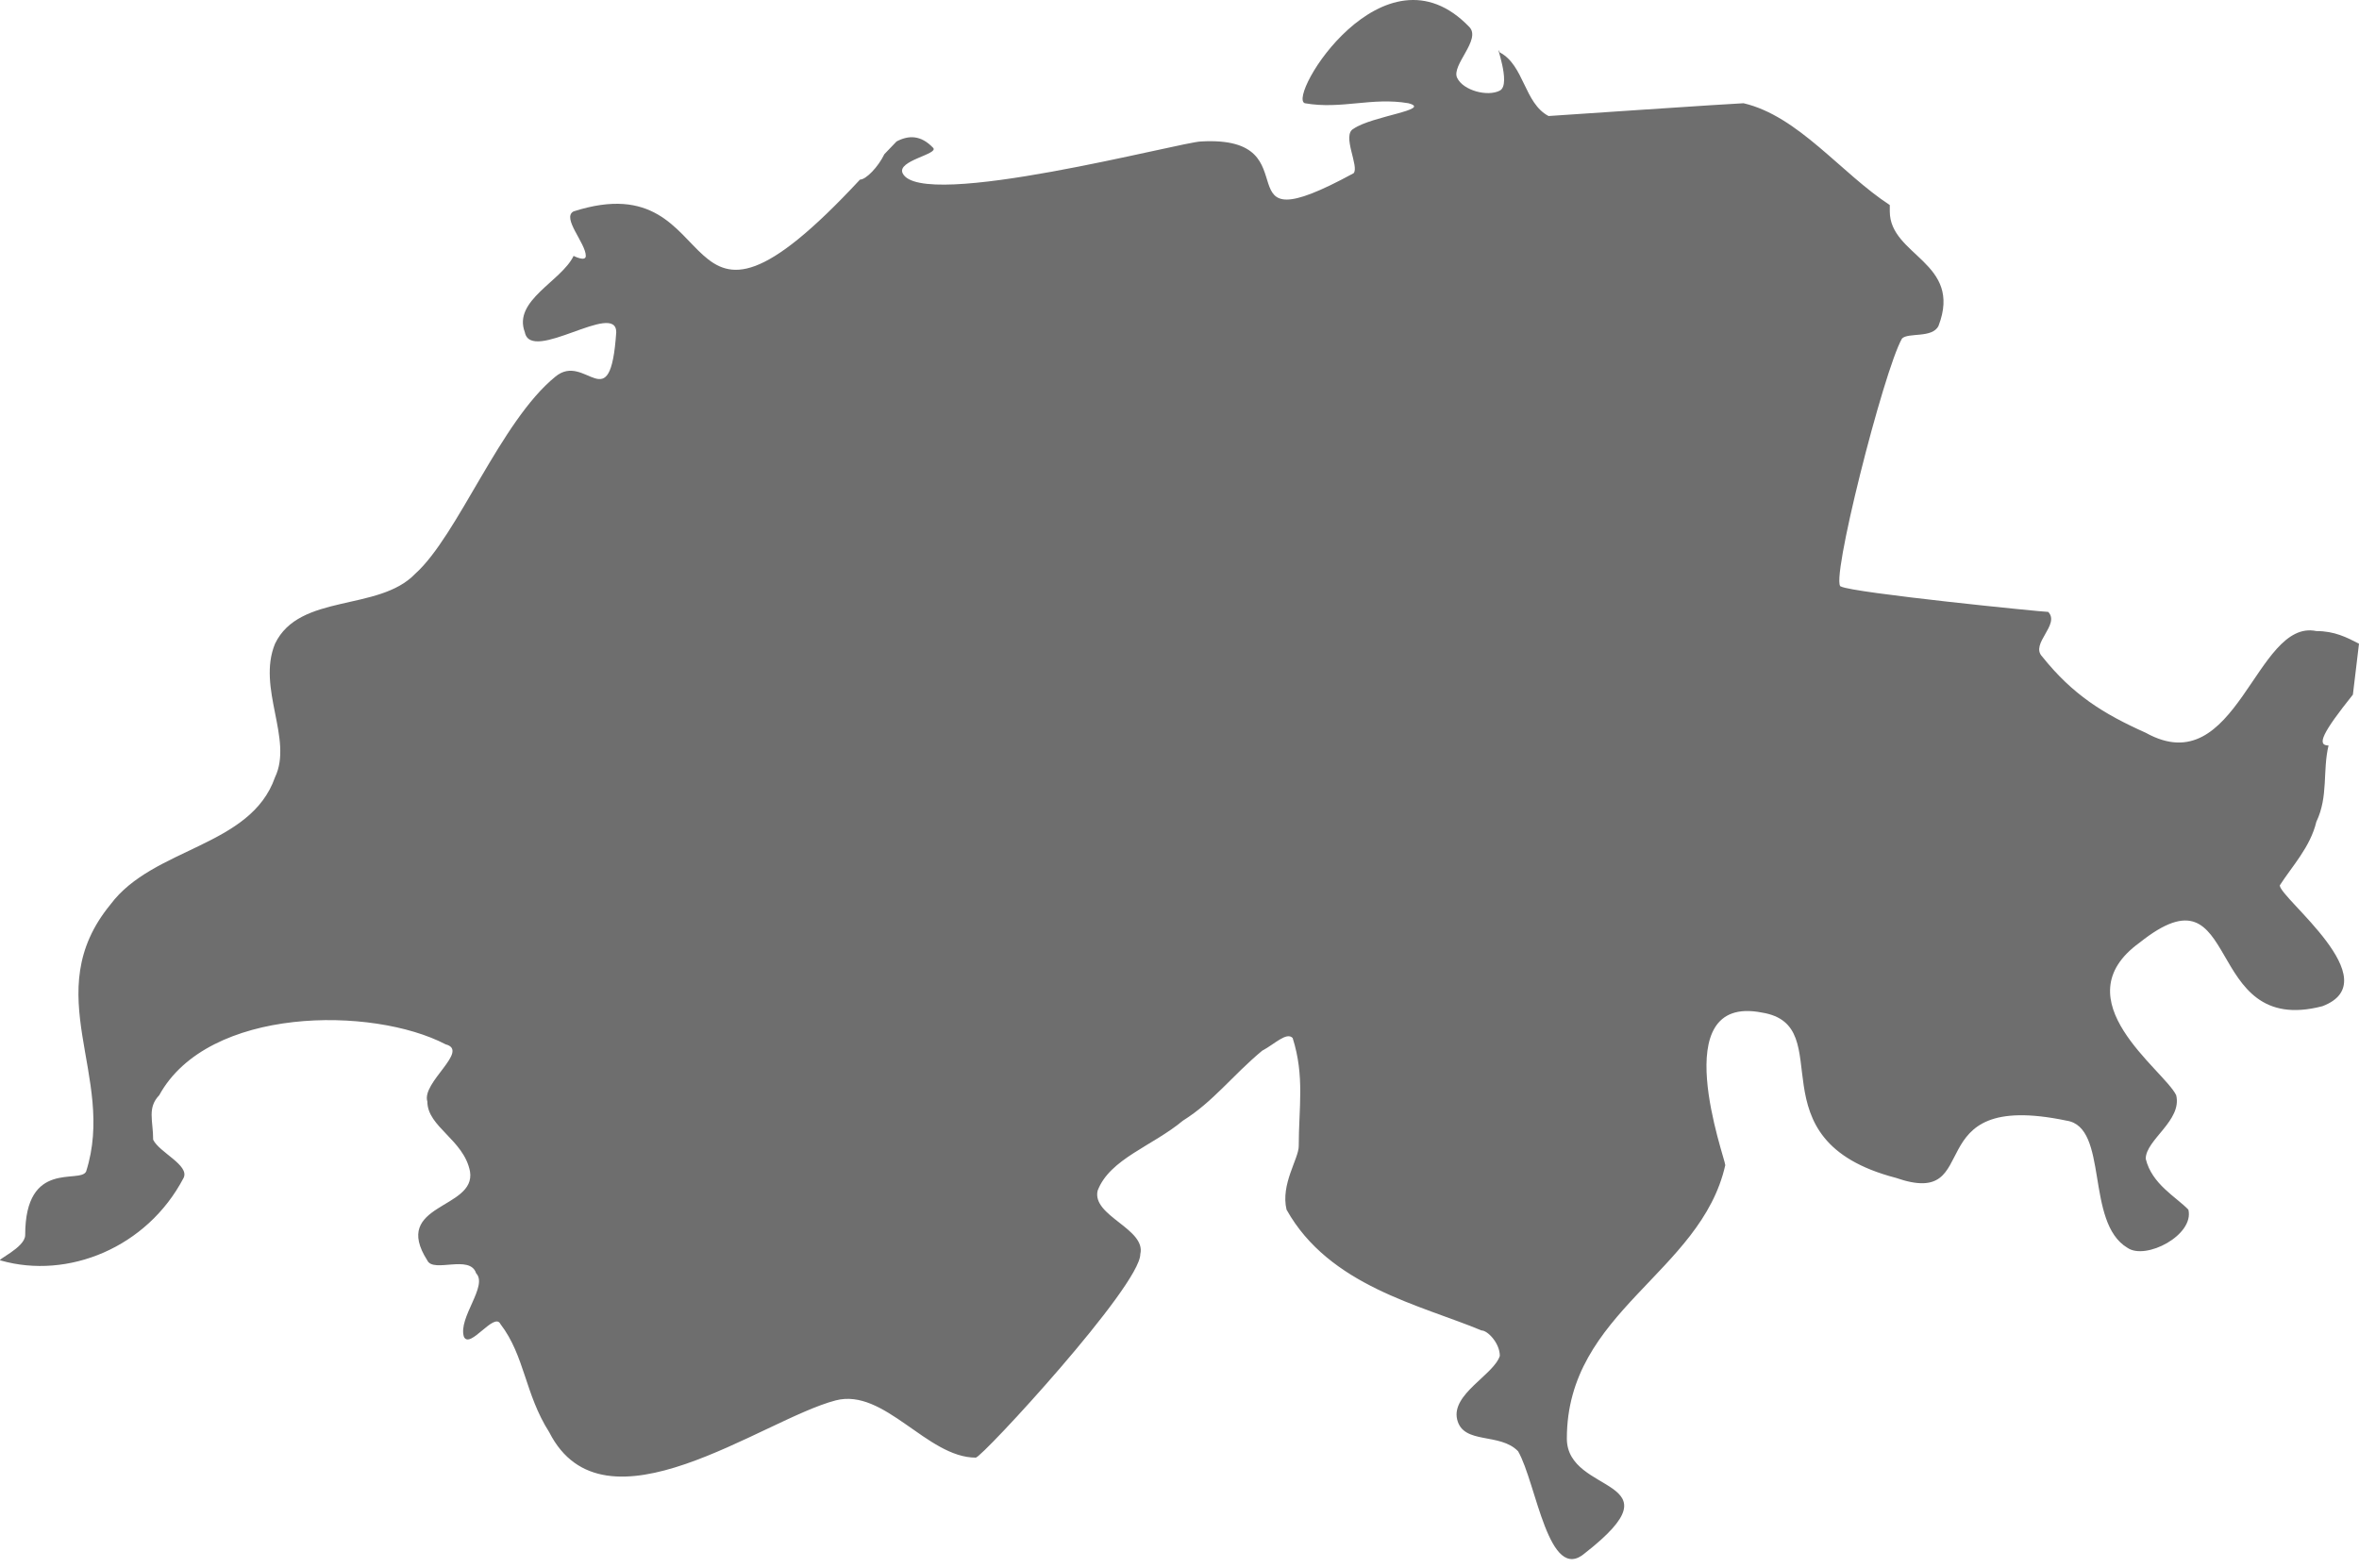 <svg xmlns="http://www.w3.org/2000/svg" width="176" height="117" viewBox="0 0 176 117">
    <path fill="#6E6E6E" fill-rule="evenodd" d="M173.727 55.63c-.455 1.897 0 3.795-.91 5.693-.454 1.898-1.818 3.321-2.727 4.744 0 .95 8.183 7.117 3.182 9.015-9.092 2.372-5.91-10.912-13.639-4.744-5.91 4.27 1.819 9.489 2.728 11.387.455 1.897-2.273 3.32-2.273 4.744.455 1.898 2.273 2.847 3.182 3.796.455 1.898-3.182 3.795-4.546 2.847-3.182-1.898-1.364-9.015-4.546-9.49-11.366-2.372-5.91 6.643-12.73 4.27-10.91-2.846-4.091-11.386-10.001-12.335-7.274-1.424-2.728 10.912-2.728 11.387-1.819 8.065-11.82 10.912-11.82 20.401 0 4.27 8.638 2.847 1.364 8.54-2.728 2.373-3.637-5.219-5.001-7.59-1.364-1.424-4.092-.475-4.547-2.373-.454-1.898 2.728-3.326 3.183-4.745 0-.953-.91-1.898-1.364-1.898-4.546-1.897-11.366-3.32-14.548-9.014-.455-1.898.91-3.796.91-4.745 0-2.847.454-5.219-.455-8.066-.455-.474-1.364.475-2.274.95-2.273 1.897-3.637 3.795-5.91 5.218-2.273 1.898-5.455 2.847-6.364 5.22-.455 1.897 3.637 2.846 3.182 4.744 0 2.372-11.82 15.183-12.275 15.183-3.637 0-6.82-5.22-10.456-4.27-5.456 1.423-17.276 10.438-21.368 2.372-1.818-2.847-1.818-5.694-3.637-8.066-.454-.949-2.273 1.898-2.727.949-.455-1.423 1.818-3.796.909-4.745-.455-1.423-3.183 0-3.637-.949-2.728-4.27 3.637-3.795 3.182-6.642-.454-2.372-3.182-3.321-3.182-5.219-.455-1.423 3.182-3.796 1.364-4.27-5.456-2.847-17.73-2.847-21.368 3.796-.909.948-.454 1.897-.454 3.32.454.95 2.727 1.899 2.273 2.847C10.97 93.112 5.06 95.484.06 94.06c-.455 0 1.819-.948 1.819-1.897 0-5.694 4.091-3.796 4.546-4.745 2.273-7.117-3.637-13.285 1.818-19.927C11.426 63.22 18.7 63.22 20.518 58c1.364-2.846-1.364-6.642 0-9.963 1.819-3.796 7.729-2.372 10.457-5.219 3.182-2.847 6.364-11.387 10.456-14.708 2.273-1.898 4.092 3.321 4.546-3.321 0-2.373-6.365 2.372-6.82 0-.908-2.373 2.729-3.796 3.638-5.694 0 0 .91.47.91 0 0-.949-1.82-2.847-.91-3.321 11.82-3.796 6.82 13.28 21.367-2.372.455 0 1.364-.954 1.819-1.898l.909-.949c.91-.48 1.818-.48 2.728.474.454.475-2.728.95-2.273 1.898 1.363 2.847 20.912-2.372 22.276-2.372 8.638-.48.91 8.066 11.366 2.372.454-.479-.91-2.851 0-3.321 1.364-.949 5.91-1.423 4.091-1.903-2.727-.47-5 .48-7.728 0-1.364-.47 5.91-12.33 12.275-5.688.909.944-1.364 2.846-.91 3.795.455.95 2.274 1.424 3.183.95.91-.475-.455-3.801 0-2.847 1.818.948 1.818 3.79 3.637 4.744 0 0 14.093-.954 14.548-.954 4.091.954 7.274 5.224 10.91 7.597v.474c0 3.321 5.456 3.79 3.638 8.535-.455.954-2.273.48-2.728.954-1.364 2.372-5.455 18.504-4.546 18.504.91.474 15.002 1.893 15.457 1.893.91.954-1.364 2.372-.455 3.326 2.274 2.847 4.547 4.27 7.73 5.693 6.819 3.796 8.182-8.54 12.729-7.59 1.364 0 2.273.474 3.182.943l-.455 3.8c-2.273 2.847-2.727 3.796-1.818 3.796"/>
</svg>
